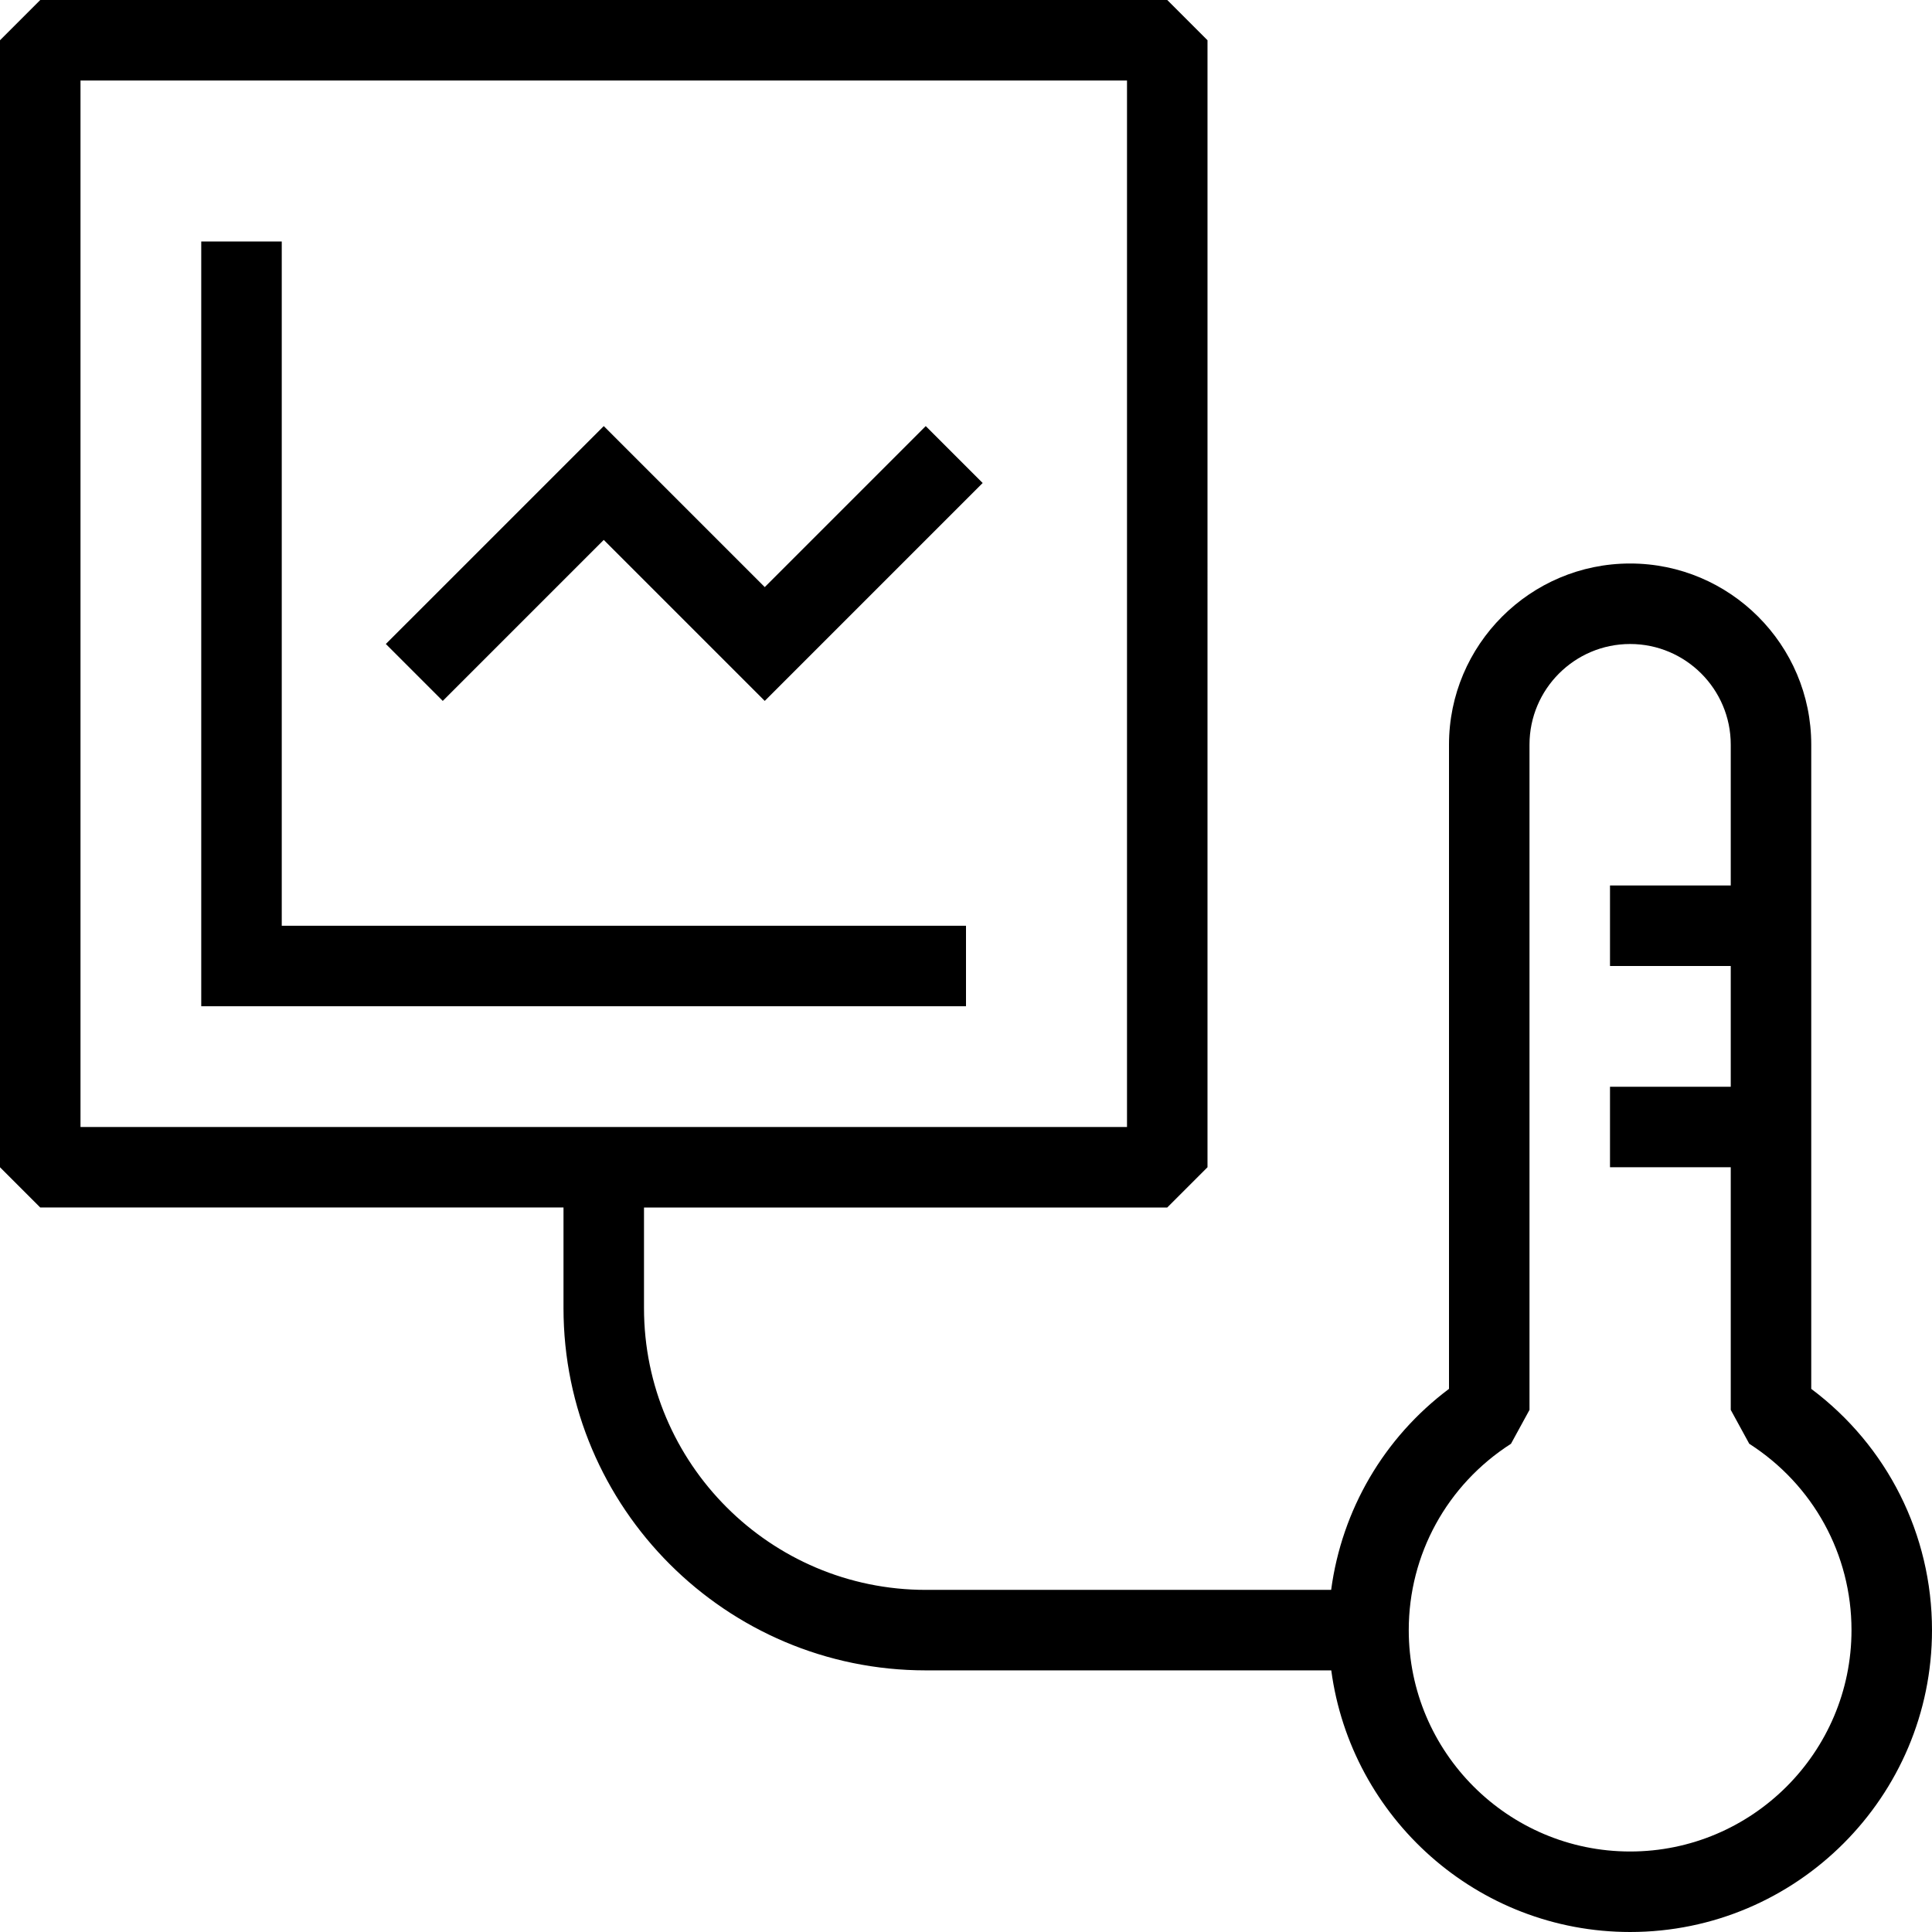 <?xml version="1.0" encoding="utf-8"?>
<!-- Generator: Adobe Illustrator 28.3.0, SVG Export Plug-In . SVG Version: 6.00 Build 0)  -->
<!DOCTYPE svg PUBLIC "-//W3C//DTD SVG 1.1//EN" "http://www.w3.org/Graphics/SVG/1.1/DTD/svg11.dtd">
<svg version="1.1" id="espanso_2pt" xmlns:x="http://ns.adobe.com/Extensibility/1.0/" xmlns:i="http://ns.adobe.com/AdobeIllustrator/10.0/" xmlns:graph="http://ns.adobe.com/Graphs/1.0/"
	 xmlns="http://www.w3.org/2000/svg" xmlns:xlink="http://www.w3.org/1999/xlink" x="0px" y="0px" viewBox="0 0 48 48"
	 style="enable-background:new 0 0 48 48;" xml:space="preserve">
<style type="text/css">
	.st0{display:none;fill:none;}
	.st1{fill:#FF0000;}
</style>
<rect class="st0" width="48" height="48"/>
<g>
	<polygon points="24,23 7,23 7,6 5,6 5,25 24,25 	"/>
	<polygon points="15,13.414 19,17.414 24.414,12 23,10.586 19,14.586 15,10.586 9.586,16 11,17.414 	"/>
	<path d="M45,34.506V18.5c0-2.481-2.019-4.5-4.5-4.5S36,16.019,36,18.5v16.006c-1.62,1.214-2.662,3.008-2.928,4.994H23
		c-3.859,0-7-3.14-7-7V30h13l1-1V1l-1-1H1L0,1v28l1,1h13v2.5c0,4.962,4.037,9,9,9h10.075c0.491,3.663,3.629,6.5,7.425,6.5
		c4.136,0,7.5-3.364,7.5-7.5C48,38.123,46.889,35.921,45,34.506z M2,28V2h26v26H16h-2H2z M40.5,46c-3.032,0-5.5-2.467-5.5-5.5
		c0-1.879,0.949-3.61,2.54-4.63L38,35.028V18.5c0-1.378,1.121-2.5,2.5-2.5s2.5,1.122,2.5,2.5V22h-3v2h3v3h-3v2h3v6.028l0.46,0.842
		c1.591,1.02,2.54,2.75,2.54,4.63C46,43.533,43.532,46,40.5,46z"/>
</g>
</svg>
